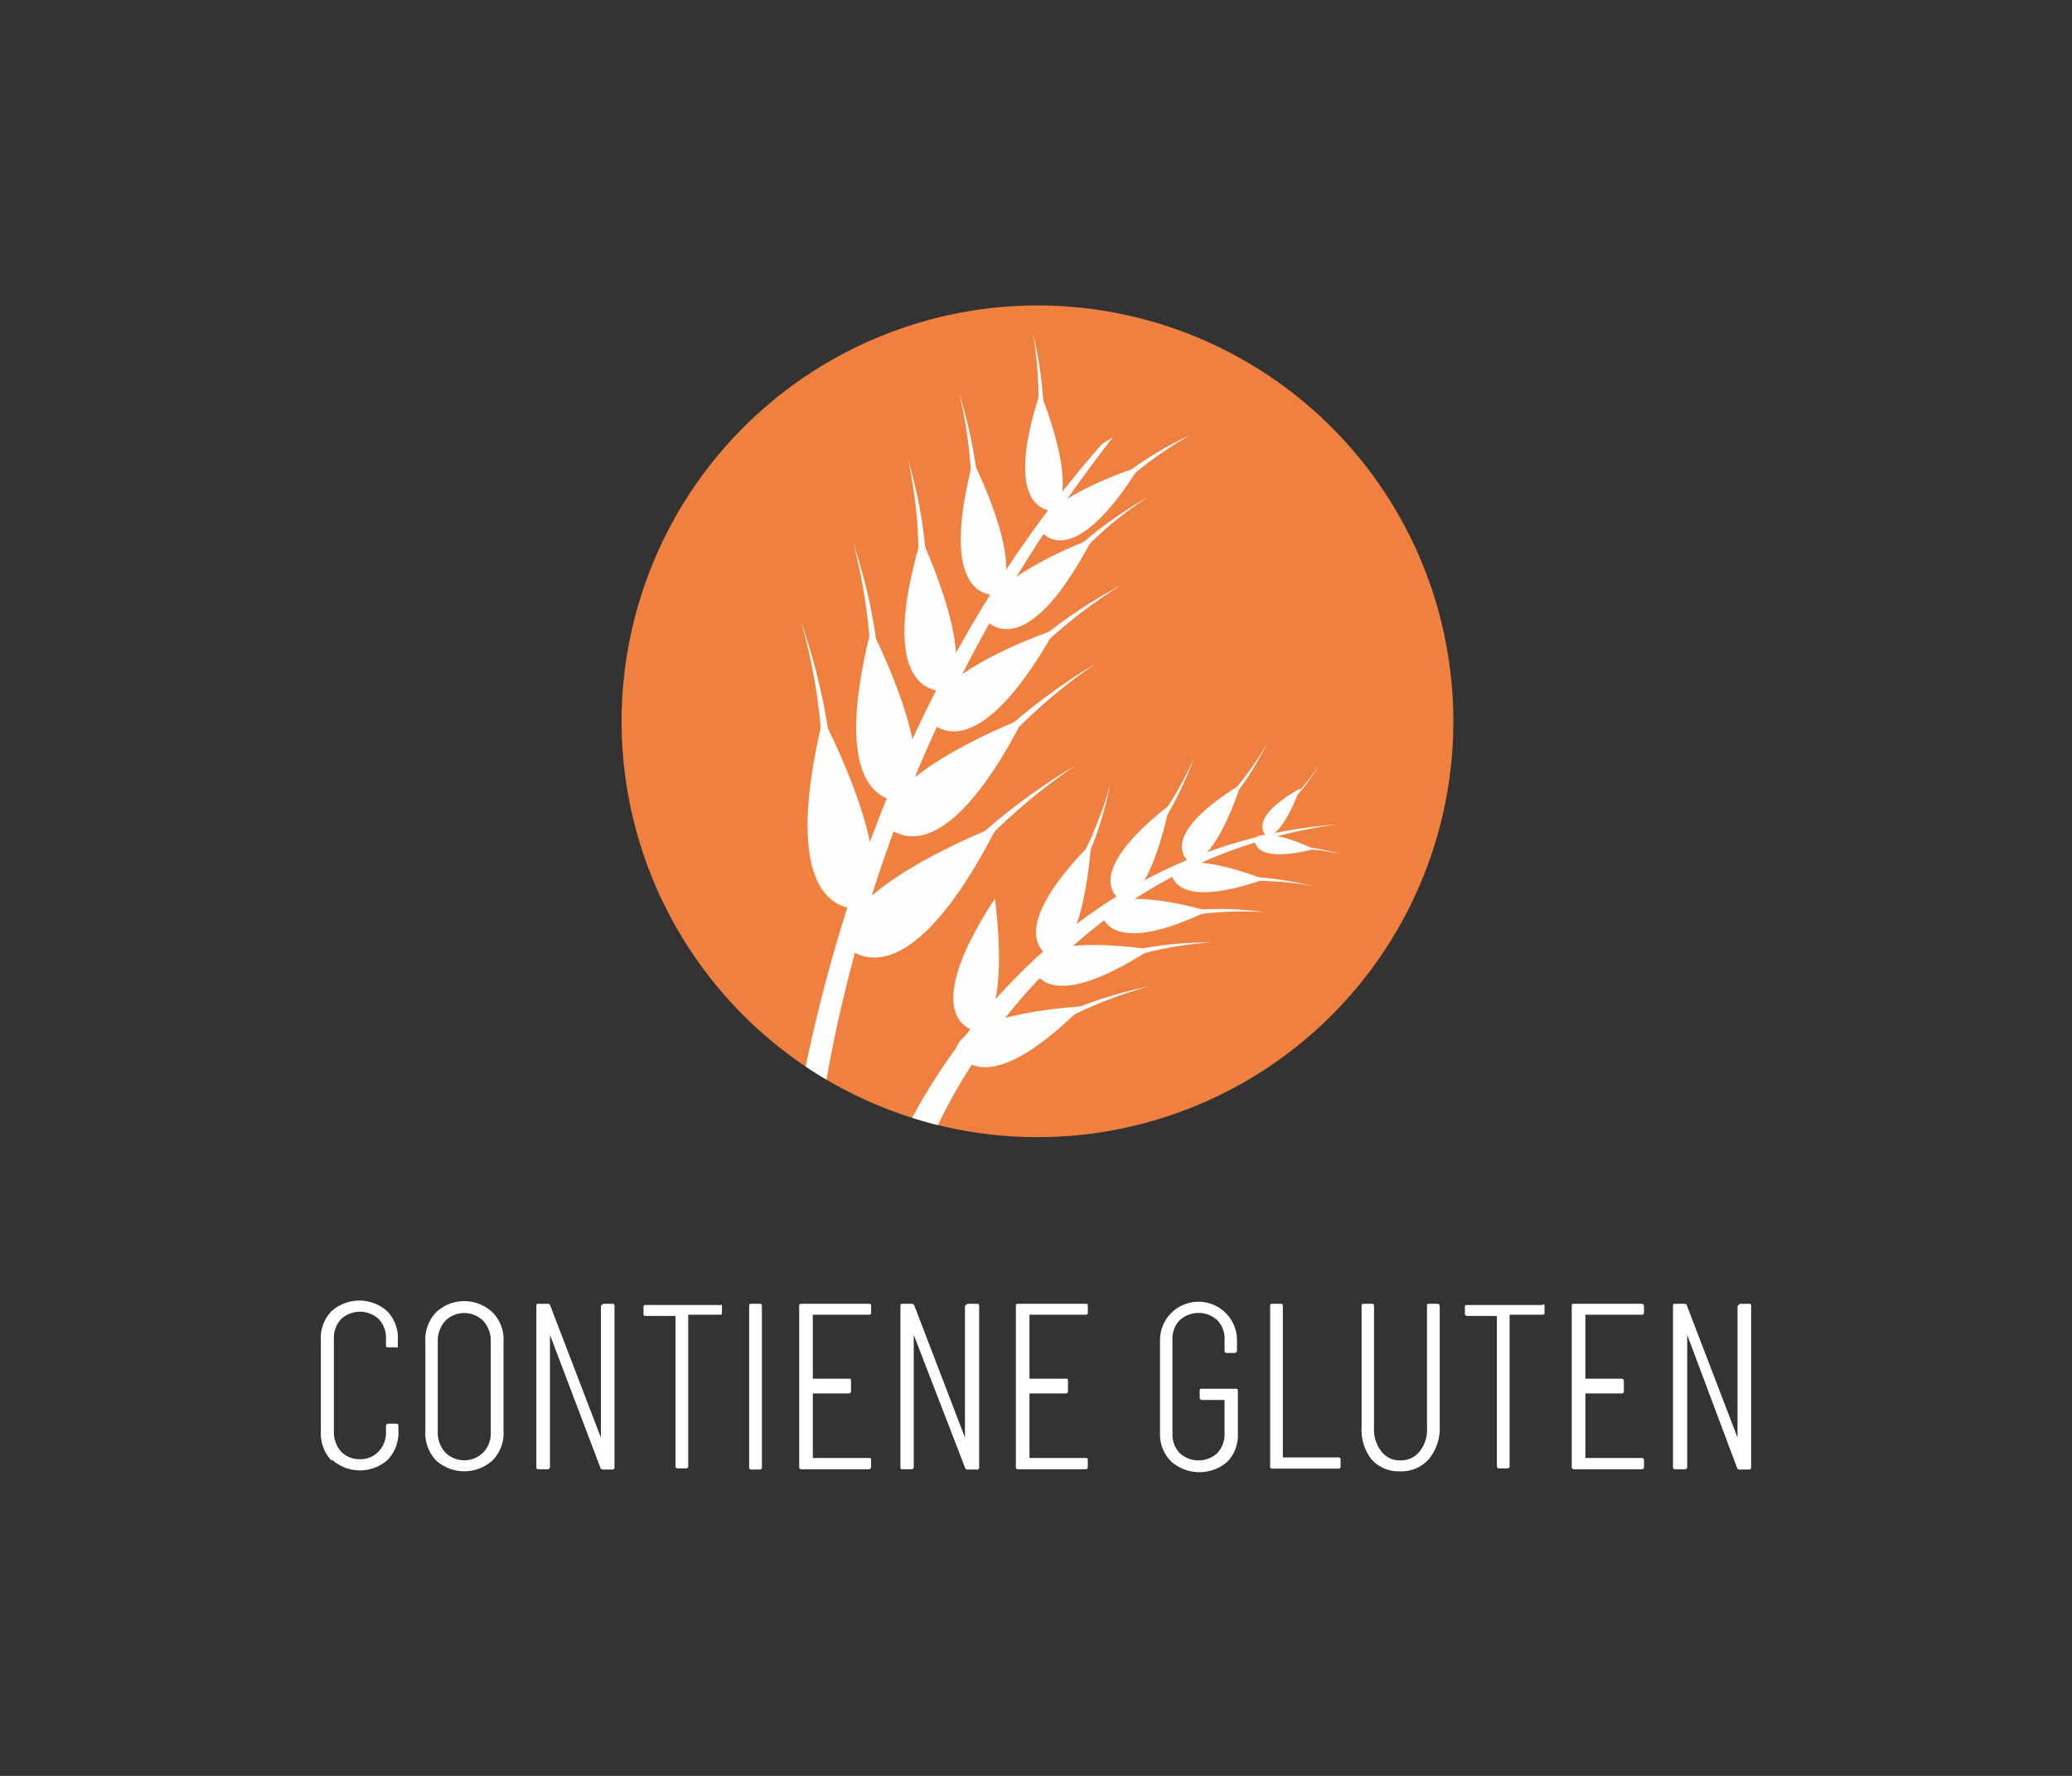 <svg id="Capa_1" data-name="Capa 1" xmlns="http://www.w3.org/2000/svg" xmlns:xlink="http://www.w3.org/1999/xlink" viewBox="0 0 70 60"><rect x="0" y="0" width="70" height="60" fill="#333333" stroke="none"/><defs><style>.cls-1{fill:none;}.cls-2{fill:#fff;}.cls-3{fill:#ef803f;}.cls-4{clip-path:url(#clip-path);}.cls-5{fill:#fefefe;}</style><clipPath id="clip-path"><path class="cls-1" d="M21,24.32h0a14.05,14.05,0,1,0,14-14,14.06,14.06,0,0,0-14,14Z"/></clipPath></defs><path class="cls-2" d="M11.2,49.35a1.34,1.34,0,0,1-.36-1V45.3a1.3,1.3,0,0,1,.36-1,1.41,1.41,0,0,1,1.88,0,1.3,1.3,0,0,1,.36,1v.16a.14.14,0,0,1,0,.06.07.07,0,0,1-.06,0l-.26,0c-.06,0-.08,0-.08-.08v-.2a.93.93,0,0,0-.24-.67.94.94,0,0,0-1.28,0,.93.93,0,0,0-.24.67v3.13a1,1,0,0,0,.24.67.85.85,0,0,0,.64.26.83.83,0,0,0,.63-.26.91.91,0,0,0,.25-.67v-.19s0-.08.08-.08l.26,0a.07.07,0,0,1,.08.08v.14a1.34,1.34,0,0,1-.36,1,1.41,1.41,0,0,1-1.88,0Z"/><path class="cls-2" d="M14.73,49.34a1.34,1.34,0,0,1-.36-1v-3a1.33,1.33,0,0,1,.36-1,1.39,1.39,0,0,1,1.91,0,1.3,1.3,0,0,1,.37,1v3a1.3,1.3,0,0,1-.37,1,1.42,1.42,0,0,1-1.91,0Zm1.6-.27a.93.93,0,0,0,.25-.69V45.32a1,1,0,0,0-.25-.69.91.91,0,0,0-1.29,0,1,1,0,0,0-.25.69v3.06a1,1,0,0,0,.25.69.91.91,0,0,0,1.29,0Z"/><path class="cls-2" d="M20.42,44.05h.26c.05,0,.08,0,.08.08v5.44a.07.07,0,0,1-.08.08h-.31a.09.09,0,0,1-.09-.07l-1.7-4.48,0,0a0,0,0,0,0,0,0v4.46s0,.08-.08.08H18.2a.07.07,0,0,1-.08-.08V44.13c0-.06,0-.08.08-.08h.3a.08.08,0,0,1,.09.06l1.71,4.46,0,0s0,0,0,0V44.13C20.34,44.07,20.37,44.05,20.42,44.05Z"/><path class="cls-2" d="M24.39,44.13v.21c0,.06,0,.08-.08.08H23.25s0,0,0,0v5.11a.07.07,0,0,1-.08.08h-.27a.07.07,0,0,1-.08-.08V44.46s0,0,0,0h-1c-.05,0-.08,0-.08-.08v-.21c0-.06,0-.08.08-.08h2.55C24.37,44.05,24.39,44.07,24.39,44.13Z"/><path class="cls-2" d="M25.31,49.57V44.13c0-.06,0-.08.08-.08h.27c.05,0,.08,0,.08.08v5.44a.07.07,0,0,1-.08.08h-.27A.07.07,0,0,1,25.31,49.57Z"/><path class="cls-2" d="M29.35,44.42H27.46a0,0,0,0,0,0,0v2.16a0,0,0,0,0,0,0h1.21c.06,0,.08,0,.08.08V47s0,.08-.08.08H27.46s0,0,0,0v2.18s0,0,0,0h1.89c.06,0,.08,0,.08.08v.22s0,.08-.08.08H27.08a.07.07,0,0,1-.08-.08V44.13c0-.06,0-.08.08-.08h2.27c.06,0,.08,0,.08.08v.21C29.43,44.4,29.41,44.42,29.35,44.42Z"/><path class="cls-2" d="M32.72,44.05H33c.05,0,.08,0,.08.08v5.44a.07.07,0,0,1-.08.08h-.32a.08.08,0,0,1-.08-.07L30.87,45.1l0,0,0,0v4.46a.07.07,0,0,1-.08.08H30.5c-.06,0-.08,0-.08-.08V44.13c0-.06,0-.08.08-.08h.3a.1.1,0,0,1,.09.06l1.71,4.46s0,0,0,0,0,0,0,0V44.13C32.64,44.07,32.67,44.05,32.72,44.05Z"/><path class="cls-2" d="M36.67,44.42H34.78s0,0,0,0v2.16a0,0,0,0,0,0,0H36c.06,0,.08,0,.08.08V47s0,.08-.08.08H34.78s0,0,0,0v2.18s0,0,0,0h1.89c.06,0,.08,0,.08.08v.22s0,.08-.08.08H34.4a.07.07,0,0,1-.08-.08V44.13c0-.06,0-.08.08-.08h2.27c.06,0,.08,0,.08.08v.21C36.75,44.4,36.73,44.42,36.67,44.42Z"/><path class="cls-2" d="M39.55,49.36a1.28,1.28,0,0,1-.36-.94V45.28a1.3,1.3,0,1,1,2.6,0v.35s0,.08-.08.08h-.26a.07.07,0,0,1-.08-.08v-.36a.89.89,0,0,0-.24-.66.94.94,0,0,0-1.28,0,.89.89,0,0,0-.24.66v3.15a.93.93,0,0,0,.24.67.94.94,0,0,0,1.28,0,.93.93,0,0,0,.24-.67V47.3s0,0,0,0h-.76s-.08,0-.08-.08V47c0-.06,0-.08.08-.08h1.13c.06,0,.08,0,.08.08v1.45a1.28,1.28,0,0,1-.36.94,1.44,1.44,0,0,1-1.88,0Z"/><path class="cls-2" d="M42.91,49.57V44.13c0-.06,0-.08.08-.08h.27c.05,0,.08,0,.08.08v5.11a0,0,0,0,0,0,0h1.87a.07.07,0,0,1,.08.08v.22a.07.07,0,0,1-.08.08H43A.07.07,0,0,1,42.91,49.57Z"/><path class="cls-2" d="M46.33,49.3A1.62,1.62,0,0,1,46,48.2V44.13c0-.06,0-.08.08-.08h.26c.06,0,.08,0,.08.08v4.12a1.19,1.19,0,0,0,.25.79.77.77,0,0,0,.64.3.81.81,0,0,0,.65-.3,1.19,1.19,0,0,0,.25-.79V44.13c0-.06,0-.08.08-.08h.27s.08,0,.08.08V48.2a1.64,1.64,0,0,1-.37,1.1,1.25,1.25,0,0,1-1,.41A1.22,1.22,0,0,1,46.33,49.3Z"/><path class="cls-2" d="M52.18,44.13v.21c0,.06,0,.08-.08.08H51s0,0,0,0v5.11a.07.07,0,0,1-.08.08h-.27a.07.07,0,0,1-.08-.08V44.46s0,0,0,0h-1s-.08,0-.08-.08v-.21c0-.06,0-.08.08-.08H52.1C52.16,44.05,52.18,44.07,52.18,44.13Z"/><path class="cls-2" d="M55.46,44.42h-1.9s0,0,0,0v2.16s0,0,0,0h1.22s.08,0,.08.08V47a.07.07,0,0,1-.08.08H53.56a0,0,0,0,0,0,0v2.18a0,0,0,0,0,0,0h1.9a.07.07,0,0,1,.08.08v.22a.07.07,0,0,1-.08.08H53.18a.07.07,0,0,1-.08-.08V44.13c0-.06,0-.08.08-.08h2.28s.08,0,.08.08v.21C55.54,44.4,55.51,44.42,55.46,44.42Z"/><path class="cls-2" d="M58.82,44.05h.26c.05,0,.08,0,.08.08v5.44a.07.07,0,0,1-.08.08h-.31a.09.09,0,0,1-.09-.07L57,45.1l0,0a0,0,0,0,0,0,0v4.46s0,.08-.08.08H56.6a.07.07,0,0,1-.08-.08V44.13c0-.06,0-.08.08-.08h.3a.08.08,0,0,1,.09.06l1.71,4.46,0,0s0,0,0,0V44.13C58.74,44.07,58.77,44.05,58.82,44.05Z"/><path class="cls-3" d="M21,24.32h0a14.05,14.05,0,1,0,14-14,14.06,14.06,0,0,0-14,14Z"/><g class="cls-4"><path class="cls-5" d="M28.45,31.84h0s1.91,2.61,5.25-3.94c0,0-5.2,2-5.25,3.94Z"/><path class="cls-5" d="M32.08,29.2h0a21.08,21.08,0,0,1,4.27-3.35,20.23,20.23,0,0,0-4,3.58l-.27-.23Z"/><path class="cls-5" d="M29.2,30.68h0s-3.12.75-1.4-6.41c0,0,2.6,4.93,1.4,6.41Z"/><path class="cls-5" d="M28.17,26.32h0A20.92,20.92,0,0,0,27.06,21a19,19,0,0,1,.74,5.3Z"/><path class="cls-5" d="M29.85,27.8h0s1.72,2.33,4.73-3.53c0,0-4.64,1.77-4.73,3.53Z"/><path class="cls-5" d="M33.15,25.43h0a19.76,19.76,0,0,1,3.85-3,18.65,18.65,0,0,0-3.58,3.21l-.27-.24Z"/><path class="cls-5" d="M30.64,27.06h0s-2.84.6-1.21-5.81c0,0,2.32,4.46,1.21,5.81Z"/><path class="cls-5" d="M29.75,23.11h0a18.28,18.28,0,0,0-.93-4.78,18.12,18.12,0,0,1,.61,4.78Z"/><path class="cls-5" d="M31.33,24.27h0s1.44,2.14,4.32-3c0,0-4.18,1.39-4.32,3Z"/><path class="cls-5" d="M34.35,22.27h0a16.41,16.41,0,0,1,3.53-2.5,16,16,0,0,0-3.3,2.69l-.23-.19Z"/><path class="cls-5" d="M32,23.34h0s-2.55.47-.88-5.15c0,0,1.91,4,.88,5.15Z"/><path class="cls-5" d="M31.33,19.81h0a15.66,15.66,0,0,0-.65-4.27A15.65,15.65,0,0,1,31,19.81Z"/><path class="cls-5" d="M33.24,20.88h0s1.3,1.86,3.67-2.69c0,0-3.63,1.34-3.67,2.69Z"/><path class="cls-5" d="M35.79,19.07h0a13.74,13.74,0,0,1,3-2.28A12.4,12.4,0,0,0,36,19.25l-.19-.18Z"/><path class="cls-5" d="M33.75,20.09h0s-2.18.47-.88-4.51c0,0,1.76,3.44.88,4.51Z"/><path class="cls-5" d="M33.1,17h0a15.91,15.91,0,0,0-.7-3.72A14.59,14.59,0,0,1,32.82,17l.28,0Z"/><path class="cls-5" d="M35.14,17.91h0s1,1.62,3.35-2.14c0,0-3.21,1-3.35,2.14Z"/><path class="cls-5" d="M37.46,16.47h0a11.43,11.43,0,0,1,2.75-1.77,12.94,12.94,0,0,0-2.61,1.95l-.14-.18Z"/><path class="cls-5" d="M35.65,17.26h0s-1.9.23-.51-4c0,0,1.3,3.06.51,4Z"/><path class="cls-5" d="M35.28,14.56h0a14.21,14.21,0,0,0-.37-3.25,14.42,14.42,0,0,1,.14,3.25Z"/><path class="cls-5" d="M37.23,15h0l.37-.23a49.4,49.4,0,0,0-9.94,23.32h-.83C28,31.15,30.91,22.18,37.23,15Z"/><path class="cls-5" d="M32.31,35.42h0S33,37.56,36.58,34c0,0-3.81.18-4.27,1.39Z"/><path class="cls-5" d="M35.28,34.54h0a14.27,14.27,0,0,1,3.53-1.21,14.18,14.18,0,0,0-3.44,1.44l-.09-.23Z"/><path class="cls-5" d="M33.05,34.86h0s-2.23-.23.56-4.5c0,0,.56,3.81-.56,4.5Z"/><path class="cls-5" d="M34.86,32.54h0s.19,2,4-.46c0,0-3.43-.56-4,.46Z"/><path class="cls-5" d="M37.65,32.26h0a12.2,12.2,0,0,1,3.3-.42,11.87,11.87,0,0,0-3.25.66l-.05-.24Z"/><path class="cls-5" d="M35.56,32.36h0s-1.9-.61,1.3-3.86c0,0-.19,3.44-1.3,3.86Z"/><path class="cls-5" d="M36.4,29.71h0a13,13,0,0,0,1.11-3.21,13,13,0,0,1-1.3,3.07l.19.14Z"/><path class="cls-5" d="M37.19,30.73h0s0,1.77,3.62.05c0,0-2.93-.89-3.62-.05Z"/><path class="cls-5" d="M39.7,30.82h0a10.29,10.29,0,0,1,3,0,11.28,11.28,0,0,0-2.93.19l0-.19Z"/><path class="cls-5" d="M37.93,30.45h0s-1.63-.74,1.58-3.25c0,0-.56,3-1.58,3.25Z"/><path class="cls-5" d="M39,28.22h0a11.7,11.7,0,0,0,1.35-2.65,11.24,11.24,0,0,1-1.49,2.51l.14.14Z"/><path class="cls-5" d="M39.56,29.34h0s-.19,1.53,3.15.37c0,0-2.46-1-3.15-.37Z"/><path class="cls-5" d="M41.74,29.61h0a10.55,10.55,0,0,1,2.6.33,9.25,9.25,0,0,0-2.6-.14v-.19Z"/><path class="cls-5" d="M40.21,29.15h0s-1.31-.79,1.71-2.65c0,0-.79,2.56-1.71,2.65Z"/><path class="cls-5" d="M41.37,27.29h0a10.09,10.09,0,0,0,1.44-2.18,10,10,0,0,1-1.58,2.09l.14.09Z"/><path class="cls-5" d="M42.39,28.31h0s-.19.93,2,.38c0,0-1.49-.75-2-.38Z"/><path class="cls-5" d="M43.74,28.59h0a6.06,6.06,0,0,1,1.58.28,5.5,5.5,0,0,0-1.58-.18v-.1Z"/><path class="cls-5" d="M42.81,28.27h0s-.79-.56,1.11-1.63c0,0-.56,1.58-1.11,1.63Z"/><path class="cls-5" d="M43.55,27.15h0a5.51,5.51,0,0,0,1-1.3,5.86,5.86,0,0,1-1,1.21l0,.09Z"/><path class="cls-5" d="M45.18,27.85h0C36.72,29,32.77,35.7,31.66,38.07h-1c.6-1.21,5-9.52,14.54-10.22Z"/></g></svg>